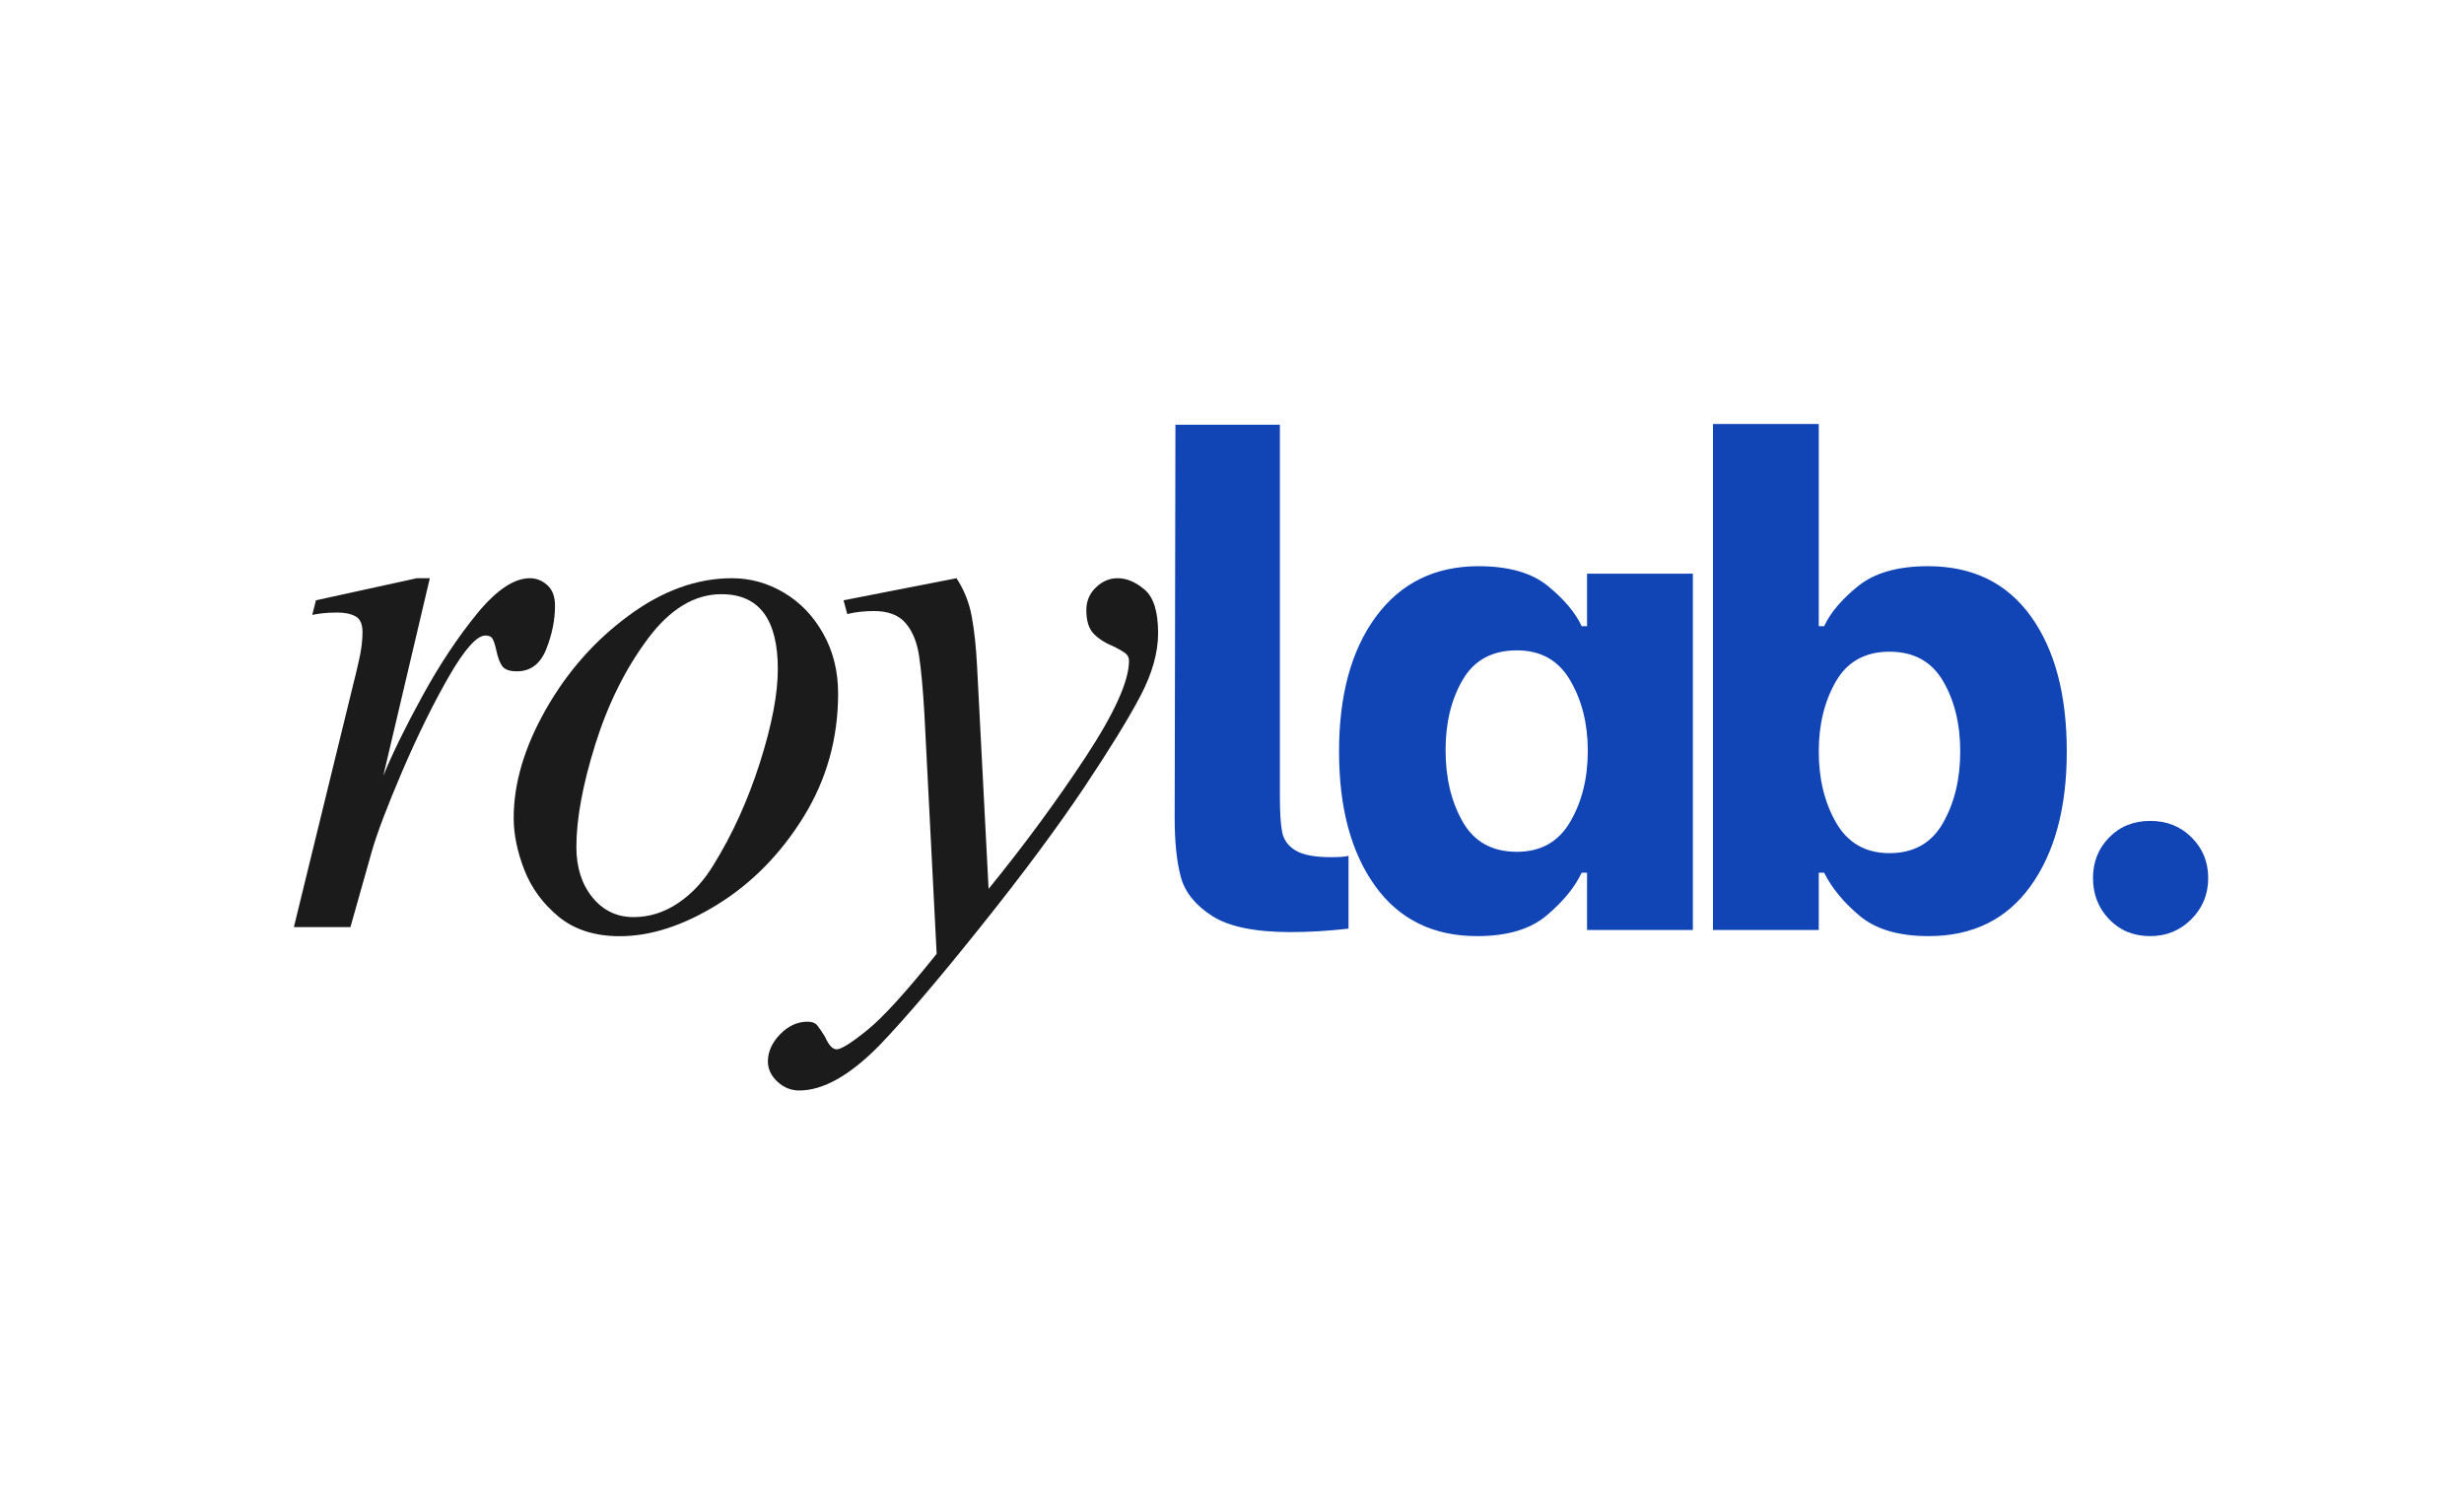<svg xmlns="http://www.w3.org/2000/svg" xmlns:xlink="http://www.w3.org/1999/xlink" width="344" zoomAndPan="magnify" viewBox="0 0 258 157.5" height="210" preserveAspectRatio="xMidYMid meet" version="1.0"><defs><g/><clipPath id="4d3b6225b5"><rect x="0" width="115" y="0" height="104"/></clipPath><clipPath id="874d071a04"><rect x="0" width="96" y="0" height="82"/></clipPath></defs><g transform="matrix(1, 0, 0, 1, 118, 13)"><g clip-path="url(#4d3b6225b5)"><g fill="#1145b6" fill-opacity="1"><g transform="translate(0.842, 84.38)"><g><path d="M 16.297 0.219 C 12.578 0.219 9.836 -0.344 8.078 -1.469 C 6.316 -2.602 5.223 -3.969 4.797 -5.562 C 4.367 -7.164 4.156 -9.211 4.156 -11.703 L 4.234 -52.906 L 15.172 -52.906 L 15.172 -13.969 C 15.172 -12.32 15.25 -11.086 15.406 -10.266 C 15.57 -9.441 16.039 -8.797 16.812 -8.328 C 17.594 -7.859 18.832 -7.625 20.531 -7.625 C 21.426 -7.625 22.035 -7.672 22.359 -7.766 L 22.359 -0.141 C 20.242 0.098 18.223 0.219 16.297 0.219 Z M 16.297 0.219 "/></g></g></g><g fill="#1145b6" fill-opacity="1"><g transform="translate(19.958, 84.38)"><g><path d="M 16.719 0.641 C 12.113 0.641 8.551 -1.109 6.031 -4.609 C 3.508 -8.117 2.25 -12.812 2.25 -18.688 C 2.25 -24.613 3.539 -29.328 6.125 -32.828 C 8.719 -36.336 12.297 -38.094 16.859 -38.094 C 20.016 -38.094 22.438 -37.398 24.125 -36.016 C 25.82 -34.629 27 -33.227 27.656 -31.812 L 28.219 -31.812 L 28.219 -37.312 L 39.297 -37.312 L 39.297 0 L 28.219 0 L 28.219 -6 L 27.656 -6 C 26.945 -4.488 25.734 -3.004 24.016 -1.547 C 22.305 -0.086 19.875 0.641 16.719 0.641 Z M 20.875 -8.188 C 23.375 -8.188 25.234 -9.234 26.453 -11.328 C 27.68 -13.422 28.297 -15.898 28.297 -18.766 C 28.297 -21.586 27.68 -24.047 26.453 -26.141 C 25.234 -28.234 23.375 -29.281 20.875 -29.281 C 18.289 -29.281 16.398 -28.254 15.203 -26.203 C 14.004 -24.16 13.406 -21.707 13.406 -18.844 C 13.406 -15.926 14.004 -13.422 15.203 -11.328 C 16.398 -9.234 18.289 -8.188 20.875 -8.188 Z M 20.875 -8.188 "/></g></g></g><g fill="#1145b6" fill-opacity="1"><g transform="translate(57.767, 84.38)"><g><path d="M 26.172 0.641 C 23.066 0.641 20.664 -0.062 18.969 -1.469 C 17.281 -2.883 16.035 -4.395 15.234 -6 L 14.672 -6 L 14.672 0 L 3.594 0 L 3.594 -52.984 L 14.672 -52.984 L 14.672 -31.812 L 15.234 -31.812 C 15.891 -33.227 17.078 -34.629 18.797 -36.016 C 20.516 -37.398 22.953 -38.094 26.109 -38.094 C 30.766 -38.094 34.348 -36.352 36.859 -32.875 C 39.379 -29.395 40.641 -24.664 40.641 -18.688 C 40.641 -12.812 39.379 -8.117 36.859 -4.609 C 34.348 -1.109 30.785 0.641 26.172 0.641 Z M 22.078 -8.047 C 24.617 -8.047 26.488 -9.102 27.688 -11.219 C 28.883 -13.332 29.484 -15.82 29.484 -18.688 C 29.484 -21.562 28.883 -24.02 27.688 -26.062 C 26.488 -28.113 24.617 -29.141 22.078 -29.141 C 19.535 -29.141 17.664 -28.102 16.469 -26.031 C 15.27 -23.957 14.672 -21.508 14.672 -18.688 C 14.672 -15.82 15.281 -13.332 16.5 -11.219 C 17.727 -9.102 19.586 -8.047 22.078 -8.047 Z M 22.078 -8.047 "/></g></g></g><g fill="#1145b6" fill-opacity="1"><g transform="translate(95.294, 84.38)"><g><path d="M 11.859 0.641 C 10.109 0.641 8.672 0.051 7.547 -1.125 C 6.422 -2.301 5.859 -3.738 5.859 -5.438 C 5.859 -7.125 6.422 -8.539 7.547 -9.688 C 8.672 -10.844 10.109 -11.422 11.859 -11.422 C 13.598 -11.422 15.039 -10.844 16.188 -9.688 C 17.344 -8.539 17.922 -7.125 17.922 -5.438 C 17.922 -3.738 17.332 -2.301 16.156 -1.125 C 14.977 0.051 13.547 0.641 11.859 0.641 Z M 11.859 0.641 "/></g></g></g></g></g><g transform="matrix(1, 0, 0, 1, 27, 39)"><g clip-path="url(#874d071a04)"><g fill="#1b1b1b" fill-opacity="1"><g transform="translate(1.052, 58.076)"><g><path d="M 16.953 -36.531 L 12.078 -15.828 C 13.035 -18.172 14.406 -20.969 16.188 -24.219 C 17.969 -27.469 19.867 -30.332 21.891 -32.812 C 23.922 -35.289 25.766 -36.531 27.422 -36.531 C 28.109 -36.531 28.719 -36.289 29.25 -35.812 C 29.789 -35.332 30.062 -34.613 30.062 -33.656 C 30.062 -32.164 29.754 -30.645 29.141 -29.094 C 28.523 -27.551 27.5 -26.781 26.062 -26.781 C 25.312 -26.781 24.801 -26.961 24.531 -27.328 C 24.27 -27.703 24.062 -28.266 23.906 -29.016 C 23.789 -29.547 23.664 -29.93 23.531 -30.172 C 23.406 -30.41 23.156 -30.531 22.781 -30.531 C 21.875 -30.531 20.594 -29.094 18.938 -26.219 C 17.289 -23.344 15.664 -20.039 14.062 -16.312 C 12.469 -12.582 11.406 -9.781 10.875 -7.906 L 8.641 0 L 2.719 0 L 9.031 -25.812 C 9.082 -25.977 9.238 -26.633 9.5 -27.781 C 9.77 -28.926 9.906 -29.953 9.906 -30.859 C 9.906 -31.711 9.664 -32.27 9.188 -32.531 C 8.707 -32.801 8.07 -32.938 7.281 -32.938 C 6.688 -32.938 6.16 -32.91 5.703 -32.859 C 5.254 -32.805 4.898 -32.75 4.641 -32.688 L 5.031 -34.219 L 15.594 -36.531 Z M 16.953 -36.531 "/></g></g></g><g fill="#1b1b1b" fill-opacity="1"><g transform="translate(23.913, 58.076)"><g><path d="M 25.734 -36.531 C 27.66 -36.531 29.473 -36.023 31.172 -35.016 C 32.879 -34.004 34.25 -32.578 35.281 -30.734 C 36.32 -28.898 36.844 -26.805 36.844 -24.453 C 36.844 -19.766 35.645 -15.473 33.25 -11.578 C 30.852 -7.691 27.852 -4.629 24.25 -2.391 C 20.656 -0.16 17.234 0.953 13.984 0.953 C 11.379 0.953 9.25 0.273 7.594 -1.078 C 5.938 -2.441 4.734 -4.082 3.984 -6 C 3.242 -7.914 2.875 -9.727 2.875 -11.438 C 2.875 -15.051 3.992 -18.832 6.234 -22.781 C 8.473 -26.727 11.363 -30.004 14.906 -32.609 C 18.445 -35.223 22.055 -36.531 25.734 -36.531 Z M 9.438 -8.391 C 9.438 -6.266 9.992 -4.508 11.109 -3.125 C 12.234 -1.738 13.672 -1.047 15.422 -1.047 C 17.078 -1.047 18.633 -1.535 20.094 -2.516 C 21.562 -3.504 22.805 -4.852 23.828 -6.562 C 25.797 -9.75 27.406 -13.301 28.656 -17.219 C 29.906 -21.145 30.531 -24.41 30.531 -27.016 C 30.531 -32.242 28.562 -34.859 24.625 -34.859 C 21.801 -34.859 19.227 -33.297 16.906 -30.172 C 14.582 -27.055 12.754 -23.379 11.422 -19.141 C 10.098 -14.91 9.438 -11.328 9.438 -8.391 Z M 9.438 -8.391 "/></g></g></g><g fill="#1b1b1b" fill-opacity="1"><g transform="translate(55.966, 58.076)"><g><path d="M 19.344 -27.266 L 20.547 -4 C 24.273 -8.582 27.656 -13.176 30.688 -17.781 C 33.727 -22.395 35.25 -25.766 35.25 -27.891 C 35.25 -28.211 35.129 -28.469 34.891 -28.656 C 34.648 -28.844 34.266 -29.07 33.734 -29.344 C 32.828 -29.707 32.109 -30.156 31.578 -30.688 C 31.047 -31.227 30.781 -32.055 30.781 -33.172 C 30.781 -34.129 31.113 -34.926 31.781 -35.562 C 32.445 -36.207 33.203 -36.531 34.047 -36.531 C 35.016 -36.531 35.961 -36.129 36.891 -35.328 C 37.828 -34.535 38.297 -33.02 38.297 -30.781 C 38.297 -28.75 37.68 -26.562 36.453 -24.219 C 35.223 -21.875 33.273 -18.703 30.609 -14.703 C 27.68 -10.336 24.031 -5.426 19.656 0.031 C 15.289 5.5 11.773 9.617 9.109 12.391 C 6.016 15.535 3.219 17.109 0.719 17.109 C -0.133 17.109 -0.895 16.801 -1.562 16.188 C -2.227 15.57 -2.562 14.863 -2.562 14.062 C -2.562 13.051 -2.133 12.102 -1.281 11.219 C -0.426 10.344 0.531 9.906 1.594 9.906 C 2.07 9.906 2.414 10.039 2.625 10.312 C 2.844 10.582 3.113 10.984 3.438 11.516 C 3.812 12.367 4.211 12.797 4.641 12.797 C 5.117 12.797 6.18 12.129 7.828 10.797 C 9.484 9.461 11.91 6.797 15.109 2.797 L 13.828 -22.297 C 13.672 -24.961 13.484 -27 13.266 -28.406 C 13.055 -29.82 12.594 -30.957 11.875 -31.812 C 11.156 -32.664 10.047 -33.094 8.547 -33.094 C 7.535 -33.094 6.602 -32.988 5.75 -32.781 L 5.359 -34.219 L 17.188 -36.531 C 17.988 -35.301 18.52 -33.969 18.781 -32.531 C 19.051 -31.094 19.238 -29.336 19.344 -27.266 Z M 19.344 -27.266 "/></g></g></g></g></g></svg>